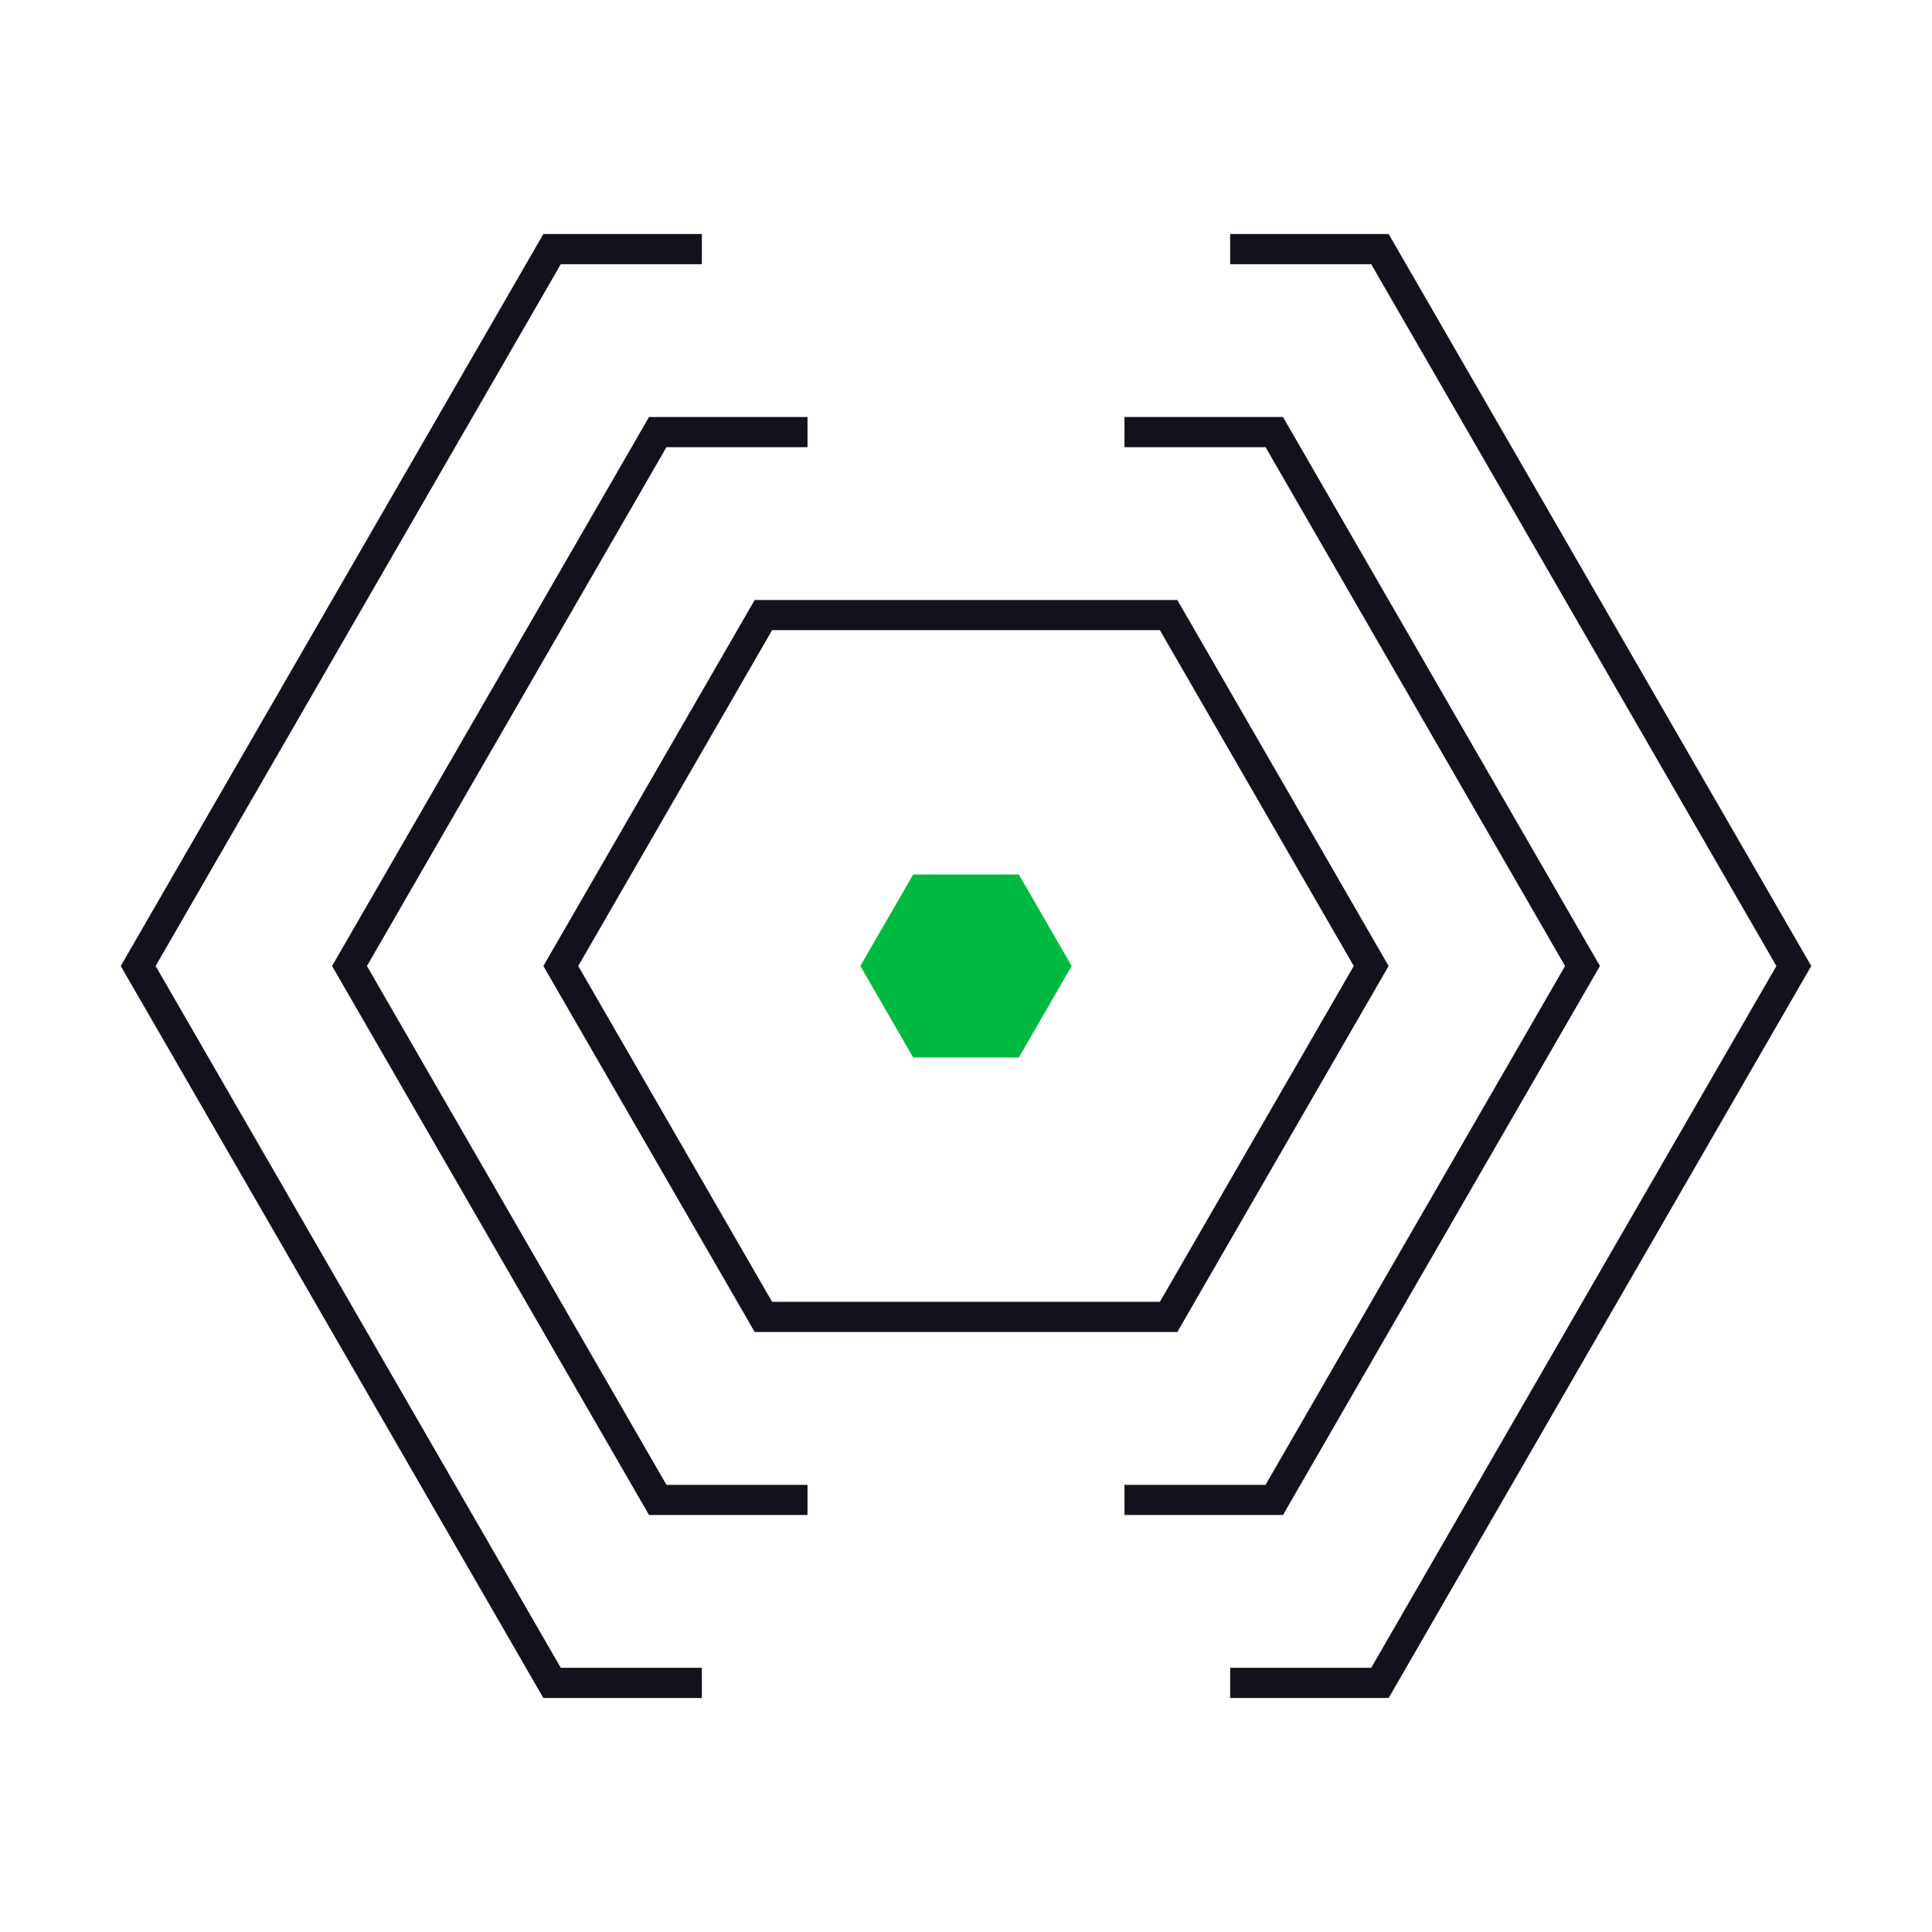 <svg width="64" height="64" viewBox="0 0 64 64" fill="none" xmlns="http://www.w3.org/2000/svg">
<path fill-rule="evenodd" clip-rule="evenodd" d="M23.25 7.751H18L4 32L18 56.249H23.25V55.249H18.577L5.155 32L18.577 8.751H23.25V7.751ZM40.75 8.751V7.751H46L60 32L46 56.249H40.75V55.249H45.423L58.845 32L45.423 8.751H40.75ZM26.75 13.814H21.5L11 32L21.5 50.187H42.5L53 32L42.5 13.814H37.25V14.814H41.923L51.845 32L41.923 49.187H37.25V50.186H26.75V49.187H22.077L12.155 32L22.077 14.814H26.75V13.814ZM25.577 20.875H38.423L44.845 32L38.423 43.124H25.577L19.155 32L25.577 20.875ZM39 19.875L46 32L39 44.124H25L18 32L25 19.875H39Z" fill="#14111D"/>
<path d="M33.75 28.969L35.5 32L33.75 35.031H30.25L28.5 32L30.25 28.969H33.75Z" fill="#00BA40"/>
</svg>

